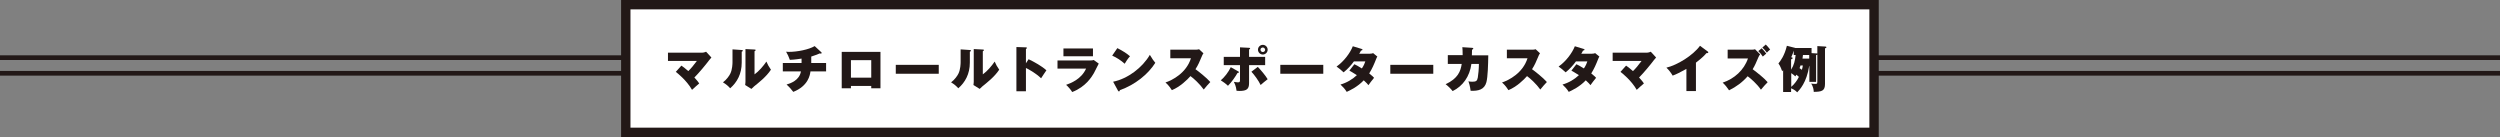 <?xml version="1.0" encoding="utf-8"?>
<!-- Generator: Adobe Illustrator 25.2.3, SVG Export Plug-In . SVG Version: 6.00 Build 0)  -->
<!DOCTYPE svg PUBLIC "-//W3C//DTD SVG 1.1//EN" "http://www.w3.org/Graphics/SVG/1.1/DTD/svg11.dtd">
<svg version="1.1" id="レイヤー_1" xmlns:x="http://ns.adobe.com/Extensibility/1.0/" xmlns:i="http://ns.adobe.com/AdobeIllustrator/10.0/" xmlns:graph="http://ns.adobe.com/Graphs/1.0/"
	 xmlns="http://www.w3.org/2000/svg" xmlns:xlink="http://www.w3.org/1999/xlink" x="0px" y="0px" viewBox="0 0 1600 87.7"
	 style="enable-background:new 0 0 1600 87.7;" xml:space="preserve">
<rect x="0" y="0" width="1600" height="87.7" fill="#808080" stroke="none"/>
<style type="text/css">
	.st0{fill:none;stroke:#221817;stroke-width:3;stroke-miterlimit:10;}
	.st1{fill:#FFFFFF;stroke:#221817;stroke-width:6;stroke-miterlimit:10;}
	.st2{fill:#221817;}
</style>
<line class="st0" x1="0" y1="36.9" x2="1600" y2="36.9"/>
<line class="st0" x1="0" y1="46.9" x2="1600" y2="46.9"/>
<rect x="400.5" y="3" class="st1" width="798.9" height="81.7"/>
<g>
	<path class="st2" d="M436.1,42c1.5,1,1.8,1.3,4.4,3.5c1.5-1.4,3.7-4,5.5-6.5h-18.5v-5.3h22c0.1,0,1,0,2.4-0.6l3.4,3.7
		c-0.3,0.3-0.9,1-1.5,1.8c-2,2.7-6.5,8.1-9.4,11c1.8,1.9,2.5,2.9,3.1,3.8c-0.7,0.6-3.6,3.1-4.6,4.1c-3.4-6-9.3-10.7-10.4-11.5
		L436.1,42z"/>
	<path class="st2" d="M474.6,32c0.5,0,0.8,0.1,0.8,0.4c0,0.4-0.3,0.5-0.7,0.7v7c0,7.2-3,12.6-7.4,16.4c-1.3-1.5-2.5-2.5-4.6-3.8
		c2.3-1.7,4.1-4.3,4.7-5.6c1.3-2.6,1.4-6.4,1.4-7.3v-8.2L474.6,32z M482.9,31.7c0.3,0,0.7,0,0.7,0.4c0,0.3-0.1,0.3-0.7,0.7v14.8
		c2.8-2,5.7-5.4,7.6-8.2c0.8,1.9,1.5,3.2,2.9,5.2c-3,4.6-8.1,8.5-10.8,10.7c-0.5,0.4-1,0.9-1.7,1.6l-4-2.5c0-0.3,0.2-1.1,0.2-2V31.4
		L482.9,31.7z"/>
	<path class="st2" d="M519.2,40.3h9.5v5.4h-10c-0.3,2.3-1.4,9.3-11,13.1c-0.8-1.1-2.7-3.3-4.3-4.7c2.4-0.7,8.2-2.6,9.2-8.4H501v-5.4
		h12v-2.8c-0.9,0.1-4.3,0.7-7.5,0.8c-0.6-1.8-1.6-3.9-2.4-5.2c0.4,0,0.9,0.1,1.7,0.1c5.6,0,12.9-1.5,16.6-3.7l4.2,3.9
		c0.2,0.2,0.3,0.3,0.3,0.4c0,0.4-0.4,0.5-0.6,0.5c-0.2,0-0.3-0.1-0.7-0.1c-1.1,0.5-2.3,1-5.4,2V40.3z"/>
	<path class="st2" d="M544.6,55v1.5h-5.9V33.2h24.8v23.3h-5.9V55H544.6z M557.6,49.7V38.5h-13v11.2H557.6z"/>
	<path class="st2" d="M600.8,41.5v5.7h-27.5v-5.7H600.8z"/>
	<path class="st2" d="M620.6,32c0.5,0,0.8,0.1,0.8,0.4c0,0.4-0.3,0.5-0.7,0.7v7c0,7.2-3,12.6-7.4,16.4c-1.3-1.5-2.5-2.5-4.6-3.8
		c2.3-1.7,4.1-4.3,4.7-5.6c1.3-2.6,1.4-6.4,1.4-7.3v-8.2L620.6,32z M629,31.7c0.3,0,0.7,0,0.7,0.4c0,0.3-0.1,0.3-0.7,0.7v14.8
		c2.8-2,5.7-5.4,7.6-8.2c0.8,1.9,1.5,3.2,2.9,5.2c-3,4.6-8.1,8.5-10.8,10.7c-0.5,0.4-1,0.9-1.7,1.6l-4-2.5c0-0.3,0.2-1.1,0.2-2V31.4
		L629,31.7z"/>
	<path class="st2" d="M658.3,37.9c3.6,1.7,8.6,4.5,11.4,7.1c-0.9,1.2-2.6,3.9-3.4,5.1c-3.4-3.3-8.2-5.9-9.7-6.6v14.9h-6.1V30.1
		l6,0.2c0.4,0,0.7,0,0.7,0.4c0,0.3-0.4,0.5-0.6,0.7v9.1L658.3,37.9z"/>
	<path class="st2" d="M697.3,38.7c0.6,0,1.8,0,2.7-0.3l3.2,2.3c-0.5,0.9-2.7,5.2-3.1,6.1c-1.2,2-5,8.7-13.9,12.1
		c-0.8-1.4-2.7-3.6-3.9-4.6c2.8-1,9.7-3.5,12.8-10.4h-18.3v-5.2H697.3z M699.5,31V36h-18.9V31H699.5z"/>
	<path class="st2" d="M715.1,30.8c2.8,1.4,6.1,3.4,8.1,5.2c-1.5,1.6-2.8,3.8-3.4,4.8c-2.3-2.1-5.2-4-8-5.2L715.1,30.8z M712.4,52.3
		c9.4-1.9,18.8-9.1,23.5-17.2c1.6,2.7,2.4,3.8,3.5,5.1c-4.6,7.3-13,14.1-22.7,17.5c0,0.3-0.1,0.8-0.6,0.8c-0.3,0-0.4-0.3-0.6-0.5
		L712.4,52.3z"/>
	<path class="st2" d="M749,37.3v-5.5h16c0.3,0,1.6,0,2.4-0.3l2.8,2.6c-0.5,0.6-0.8,1.4-1.1,2.1c-1.4,3.3-2.2,5.3-4,8.1
		c1.6,1.1,7.2,5.5,9.5,8.2c-1.1,1.1-3.3,3.6-4.2,4.8c-2.6-3.6-6.4-7.1-8.5-8.6c-2.1,2.4-6.6,6.8-11.9,9c-1.8-2.8-3-3.9-4.1-4.9
		c4.4-1.5,13.3-6,16.3-15.5H749z"/>
	<path class="st2" d="M792.5,45.7c0.2,0.1,0.4,0.2,0.4,0.5c0,0.4-0.4,0.4-0.9,0.5c-1.5,2.6-3.8,5.9-6.1,8.2
		c-1.2-1.2-3.3-2.7-4.6-3.5c2.3-1.9,4.9-5.2,6.4-8.4L792.5,45.7z M793.6,30.3l5.9,0.3c0.4,0,0.6,0.2,0.6,0.4c0,0.3-0.3,0.4-0.7,0.7
		v4.7h10.3v5.3h-10.3v11.5c0,3.8-1.5,5-6.2,5c-0.8,0-1.3-0.1-1.8-0.1c-0.1-0.6-0.3-3-1.7-5.7c1.7,0.3,2.7,0.3,2.8,0.3
		c1.1,0,1.1-0.8,1.1-1.5v-9.5h-10.4v-5.3h10.4V30.3z M805,42.8c2,2.1,4.9,5.5,6.3,7.9c-1.9,1.5-2.7,2.1-4.5,3.7
		c-1.3-2.8-4.1-6.6-5.9-8.5L805,42.8z M808.2,34.9c-1.7,0-3.1-1.4-3.1-3.1c0-1.7,1.4-3.1,3.1-3.1c1.7,0,3.1,1.4,3.1,3.1
		C811.3,33.5,809.9,34.9,808.2,34.9z M808.2,30.4c-0.8,0-1.5,0.6-1.5,1.4c0,0.8,0.7,1.5,1.5,1.5c0.8,0,1.5-0.6,1.5-1.5
		C809.6,31,808.9,30.4,808.2,30.4z"/>
	<path class="st2" d="M846.9,41.5v5.7h-27.5v-5.7H846.9z"/>
	<path class="st2" d="M866.8,41.1c1.2,0.6,2.3,1.1,4.8,2.7c1.4-2.1,1.9-3.6,2.2-4.5h-7.3c-1.9,2.6-4.1,5-6.6,7
		c-1.7-1.6-2.8-2.5-4.5-3.7c4.8-3.4,8.7-8.7,10.4-13l5.6,1.7c0.3,0.1,0.6,0.2,0.6,0.5c0,0.4-0.7,0.5-1,0.6c-0.4,0.8-0.6,1.3-1.1,2
		h6.5c1.3,0,1.9-0.2,2.4-0.4l2.7,2.2c-0.3,0.4-0.4,0.7-0.7,1.4c-1.5,3.8-2.6,6.3-4.5,9.4c2,1.6,2.7,2.3,3.1,2.8
		c-1.3,1.5-2.9,3.7-3.6,4.7c-0.6-0.8-1.3-1.5-3-3.1c-4.1,4.3-8.8,6.4-10.9,7.4c-1-1.7-2.6-3.4-4-4.7c4-1.1,7.9-3.5,10.5-6
		c-2.4-1.6-4-2.4-4.8-2.9L866.8,41.1z"/>
	<path class="st2" d="M917.3,41.5v5.7h-27.5v-5.7H917.3z"/>
	<path class="st2" d="M942.1,30.6c0.4,0,0.8,0.1,0.8,0.5s-0.6,0.6-0.8,0.7c0,1.1,0,2.1-0.1,3.6h10.5c-0.1,6-0.3,13.7-1.2,17.2
		c-1.3,4.8-5.2,5.7-10.1,5.5c-0.3-2.6-1.1-5.4-1.4-6.1c0.6,0.2,1.2,0.3,2.4,0.3c2.5,0,3.2-0.5,3.6-2.7c0.3-1.6,0.7-5.9,0.7-8.7h-4.8
		c-1.1,8.1-5.5,14.2-12,17.4c-1-1.3-3.1-3.4-4.5-4.4c7.9-3.7,9.6-8.3,10.3-13h-8.9v-5.6h9.5c0-2.6-0.1-4.2-0.2-5.1L942.1,30.6z"/>
	<path class="st2" d="M964.4,37.3v-5.5h16c0.3,0,1.6,0,2.4-0.3l2.8,2.6c-0.5,0.6-0.8,1.4-1.1,2.1c-1.4,3.3-2.2,5.3-4,8.1
		c1.6,1.1,7.2,5.5,9.5,8.2c-1.1,1.1-3.3,3.6-4.2,4.8c-2.6-3.6-6.4-7.1-8.5-8.6c-2.1,2.4-6.6,6.8-11.9,9c-1.8-2.8-3-3.9-4.1-4.9
		c4.4-1.5,13.3-6,16.3-15.5H964.4z"/>
	<path class="st2" d="M1008.9,41.1c1.2,0.6,2.3,1.1,4.8,2.7c1.4-2.1,1.9-3.6,2.2-4.5h-7.3c-1.9,2.6-4.1,5-6.6,7
		c-1.7-1.6-2.8-2.5-4.5-3.7c4.8-3.4,8.7-8.7,10.4-13l5.6,1.7c0.3,0.1,0.6,0.2,0.6,0.5c0,0.4-0.7,0.5-1,0.6c-0.4,0.8-0.6,1.3-1.1,2
		h6.5c1.3,0,1.9-0.2,2.4-0.4l2.7,2.2c-0.3,0.4-0.4,0.7-0.7,1.4c-1.5,3.8-2.6,6.3-4.5,9.4c2,1.6,2.7,2.3,3.1,2.8
		c-1.3,1.5-2.9,3.7-3.6,4.7c-0.6-0.8-1.3-1.5-3-3.1c-4.1,4.3-8.8,6.4-10.9,7.4c-1-1.7-2.6-3.4-4-4.7c4-1.1,7.9-3.5,10.5-6
		c-2.4-1.6-4-2.4-4.8-2.9L1008.9,41.1z"/>
	<path class="st2" d="M1040.7,42c1.5,1,1.8,1.3,4.4,3.5c1.5-1.4,3.7-4,5.5-6.5h-18.5v-5.3h22c0.1,0,1,0,2.4-0.6l3.4,3.7
		c-0.3,0.3-0.9,1-1.5,1.8c-2,2.7-6.5,8.1-9.4,11c1.8,1.9,2.5,2.9,3.1,3.8c-0.7,0.6-3.6,3.1-4.6,4.1c-3.4-6-9.3-10.7-10.4-11.5
		L1040.7,42z"/>
	<path class="st2" d="M1085.5,58.3h-6.2V44.1c-4.1,2.2-6.1,3.3-8.8,4.3c-0.9-1.6-2.4-3.6-4-5.1c6.8-1.6,16.9-7.7,21.5-14l5,3.7
		c0.3,0.2,0.3,0.3,0.3,0.5c0,0.6-0.7,0.5-1.2,0.5c-0.8,1-2.3,2.7-6.7,6.1V58.3z"/>
	<path class="st2" d="M1105.7,37.3v-5.5h15.7c0.9,0,1.5-0.2,1.8-0.3l3.3,3.3c-0.4,0.4-0.8,1.1-1.1,1.8c-1.3,3-2.2,5.3-3.7,7.7
		c2.8,2.1,7.3,5.6,9.6,8.3c-1.1,1.1-3.2,3.4-4.3,4.8c-2.5-3.7-6.7-7.3-8.5-8.6c-3.3,3.8-7.4,6.8-11.9,9c-1.5-2.2-2.3-3.2-4.1-4.9
		c7.5-2.5,13.7-8.1,16.2-15.5H1105.7z M1127.5,30.9c1,1,2.1,2.3,2.9,3.4c-0.4,0.3-1,0.8-2.2,1.9c-1-1.5-1.5-2.1-2.9-3.5L1127.5,30.9
		z M1130.1,28.5c1.3,1.4,1.9,2,2.8,3.2c-1,0.8-1.6,1.4-2.1,2c-0.7-1-2-2.5-2.9-3.3L1130.1,28.5z"/>
	<path class="st2" d="M1157.9,42.2c-1.7,10.8-6.2,15.3-7.7,16.9c-0.7-0.7-1.5-1.6-3.9-2.6v2.4h-5.1V44.9c-0.2,0.2-0.3,0.3-0.6,0.7
		c-0.1-0.3-1.1-3.3-2.4-5c1.3-1.6,3.9-5,5.4-11.3l5.1,1.3c0.1,0,0.1,0.1,0.3,0.1h10.4v3.3l3.3,0.2c0.4,0,0.6,0.1,0.6,0.4
		c0,0.3-0.3,0.4-1,0.7v17.1h-4.3V42.2z M1146.3,44.6c1.9-3,2.5-5.7,2.9-9.4h-1.2v-2.8c-0.3,1.2-0.8,2.4-1.6,4.2
		c0.8,0.3,0.9,0.3,0.9,0.6c0,0.1-0.1,0.3-0.2,0.4c-0.1,0.1-0.3,0.2-0.8,0.4V44.6z M1146.3,55.7c2.3-2,3.9-4.3,5-6.5
		c-0.5-0.4-1.3-1.1-1.6-1.4c-0.2,0.3-0.3,0.6-0.7,1.1c-0.5-0.5-1.2-1.2-2.6-2.1V55.7z M1152.3,41.9c-0.3,0.9-0.3,1.1-0.6,1.7
		c0.8,0.5,1.3,0.9,1.5,1.1c0.4-1.3,0.5-2,0.6-2.8H1152.3z M1157.9,37.5v-2.3h-4c-0.2,1.3-0.2,1.4-0.3,2.3H1157.9z M1168.3,29.8
		c0.4,0,0.6,0.2,0.6,0.5c0,0.4-0.7,0.6-0.9,0.6v22.8c0,4.6-2.2,5-7.2,5.1c0-1.1-0.4-3.7-1.7-5.3c1.3,0.2,2.6,0.2,2.9,0.2
		c1.1,0,1.1-0.5,1.1-1.7V29.5L1168.3,29.8z"/>
</g>
<g>
</g>
<g>
</g>
<g>
</g>
<g>
</g>
<g>
</g>
<g>
</g>
</svg>

